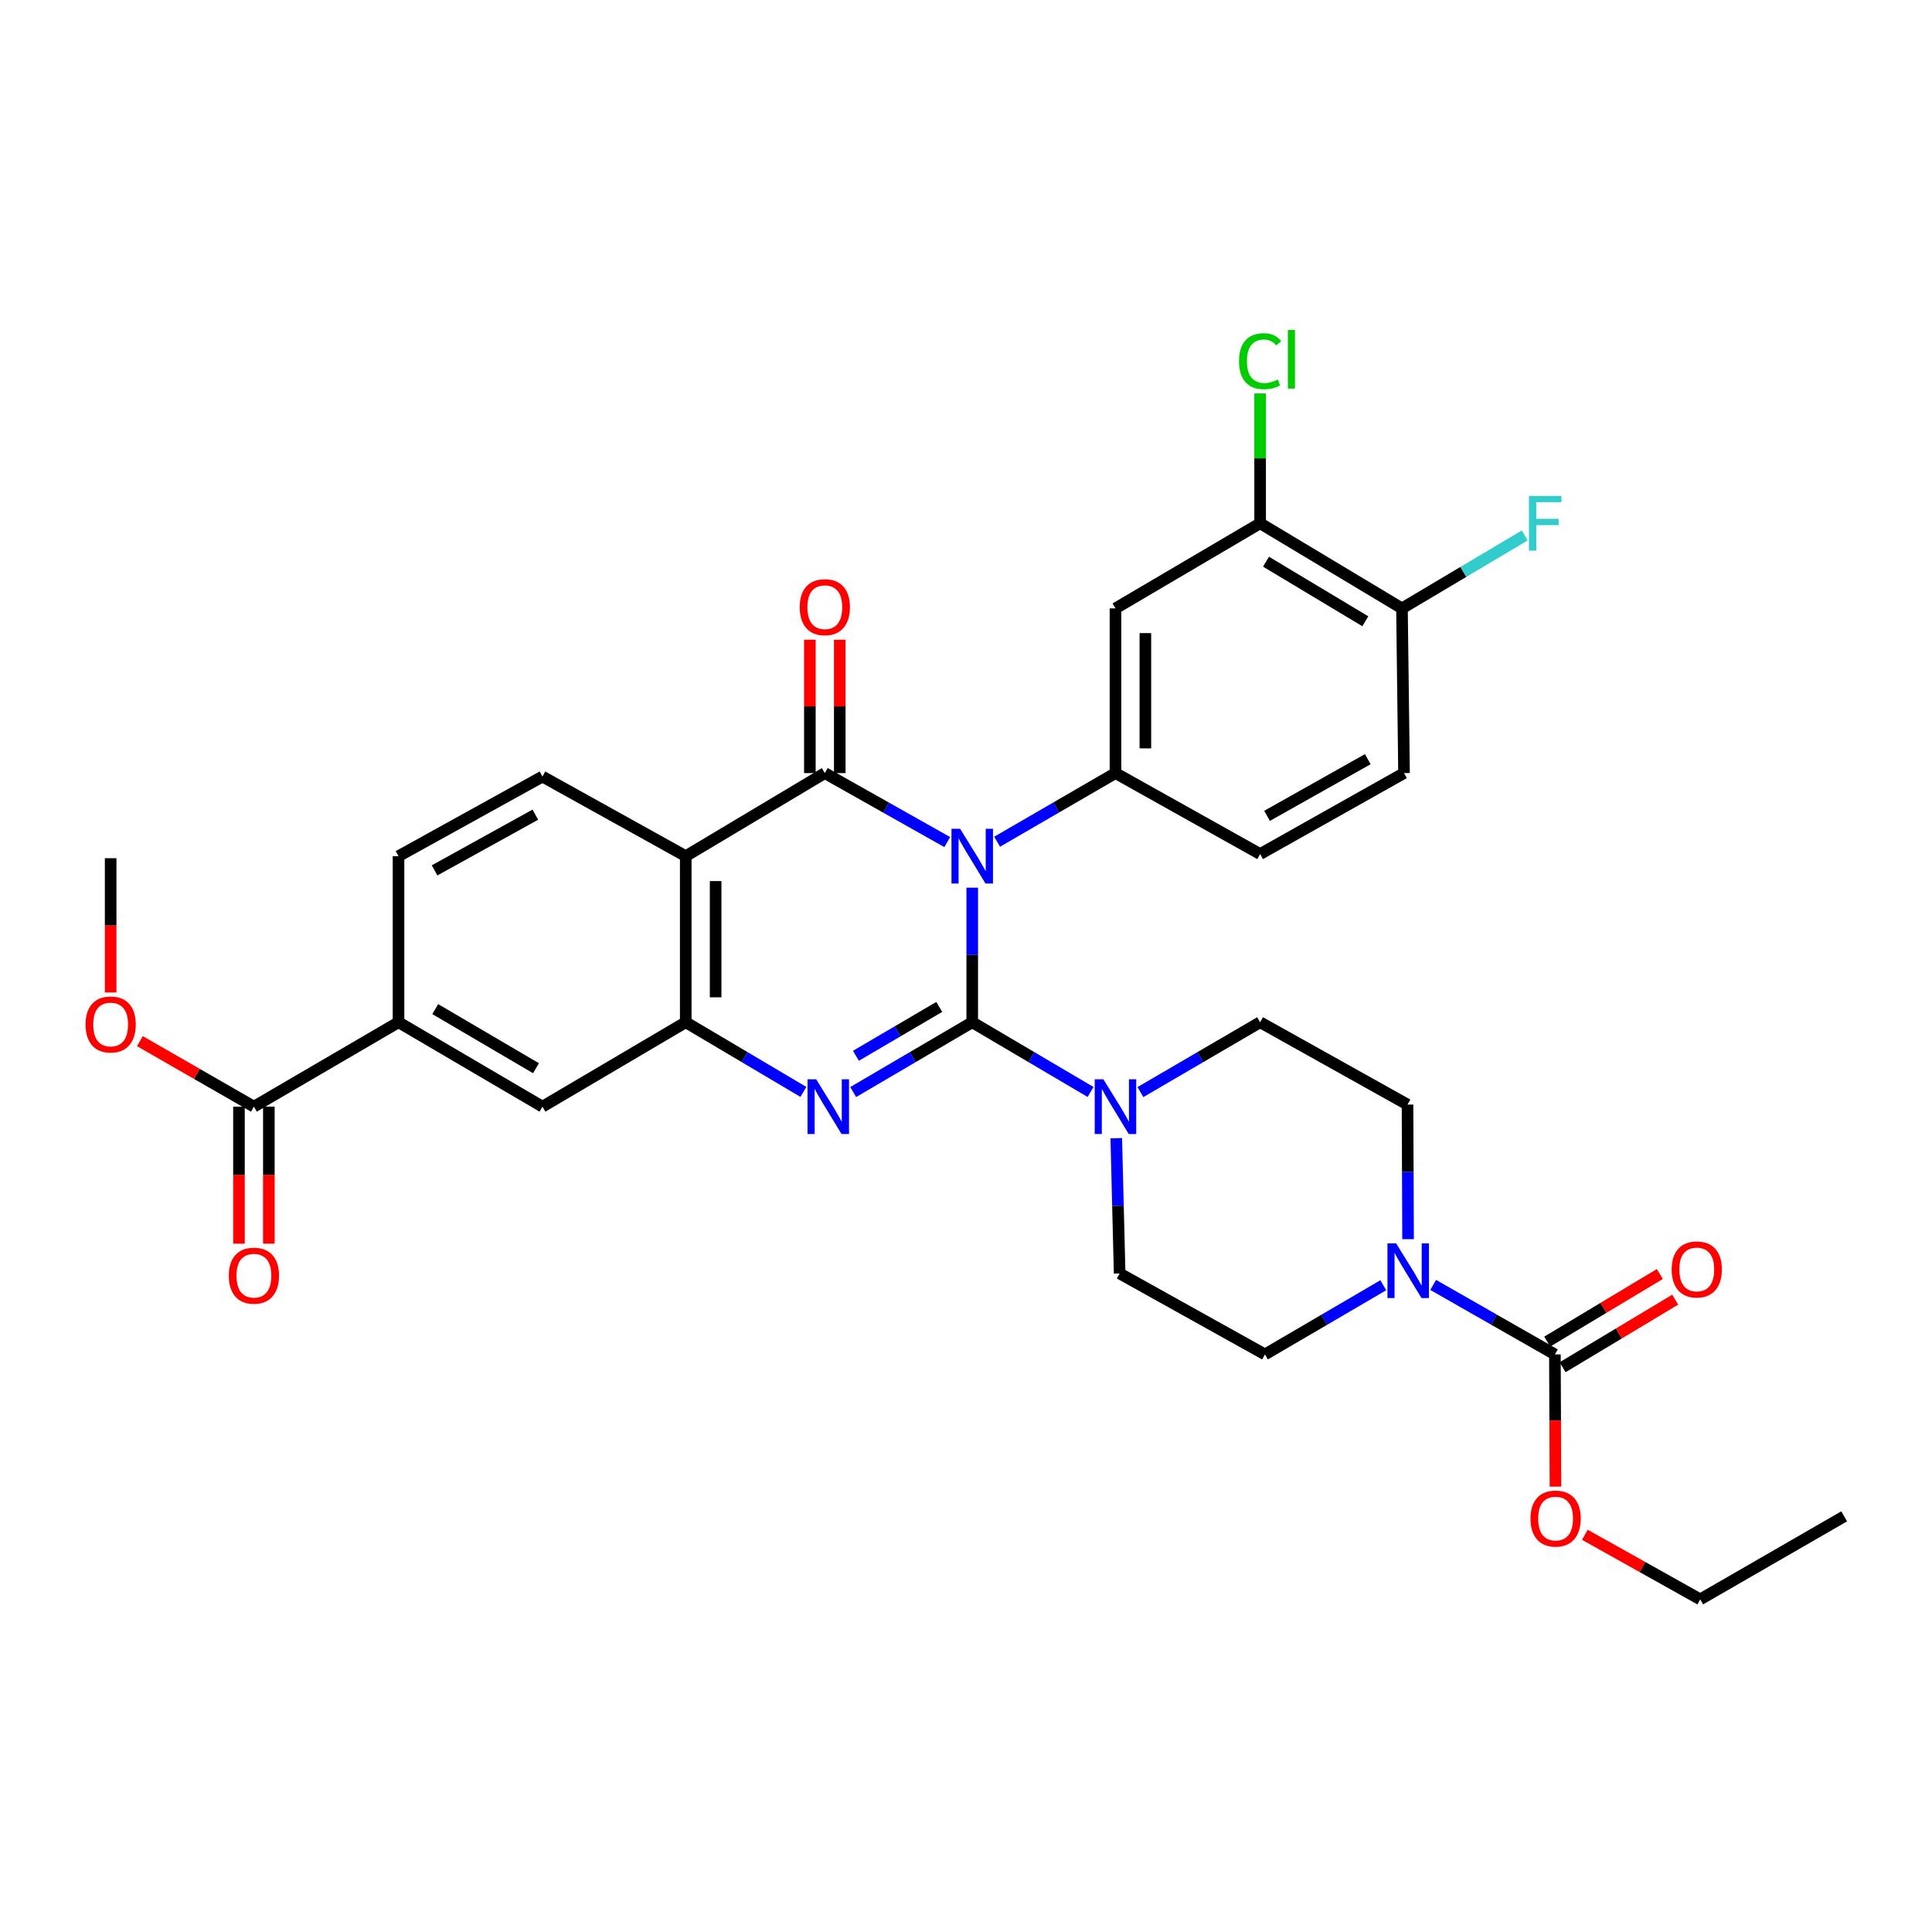 <?xml version='1.0' encoding='iso-8859-1'?>
<svg version='1.1' baseProfile='full'
              xmlns='http://www.w3.org/2000/svg'
                      xmlns:rdkit='http://www.rdkit.org/xml'
                      xmlns:xlink='http://www.w3.org/1999/xlink'
                  xml:space='preserve'
width='1000px' height='1000px' viewBox='0 0 1000 1000'>
<!-- END OF HEADER -->
<rect style='opacity:1.0;fill:#FFFFFF;stroke:none' width='1000' height='1000' x='0' y='0'> </rect>
<path class='bond-0' d='M 503.226,459.457 L 503.226,494.28' style='fill:none;fill-rule:evenodd;stroke:#0000FF;stroke-width:6px;stroke-linecap:butt;stroke-linejoin:miter;stroke-opacity:1' />
<path class='bond-0' d='M 503.226,494.28 L 503.226,529.103' style='fill:none;fill-rule:evenodd;stroke:#000000;stroke-width:6px;stroke-linecap:butt;stroke-linejoin:miter;stroke-opacity:1' />
<path class='bond-1' d='M 490.296,435.862 L 458.61,418.005' style='fill:none;fill-rule:evenodd;stroke:#0000FF;stroke-width:6px;stroke-linecap:butt;stroke-linejoin:miter;stroke-opacity:1' />
<path class='bond-1' d='M 458.61,418.005 L 426.924,400.149' style='fill:none;fill-rule:evenodd;stroke:#000000;stroke-width:6px;stroke-linecap:butt;stroke-linejoin:miter;stroke-opacity:1' />
<path class='bond-5' d='M 516.109,435.677 L 546.739,417.913' style='fill:none;fill-rule:evenodd;stroke:#0000FF;stroke-width:6px;stroke-linecap:butt;stroke-linejoin:miter;stroke-opacity:1' />
<path class='bond-5' d='M 546.739,417.913 L 577.37,400.149' style='fill:none;fill-rule:evenodd;stroke:#000000;stroke-width:6px;stroke-linecap:butt;stroke-linejoin:miter;stroke-opacity:1' />
<path class='bond-2' d='M 503.226,529.103 L 472.419,547.172' style='fill:none;fill-rule:evenodd;stroke:#000000;stroke-width:6px;stroke-linecap:butt;stroke-linejoin:miter;stroke-opacity:1' />
<path class='bond-2' d='M 472.419,547.172 L 441.612,565.241' style='fill:none;fill-rule:evenodd;stroke:#0000FF;stroke-width:6px;stroke-linecap:butt;stroke-linejoin:miter;stroke-opacity:1' />
<path class='bond-2' d='M 486.156,521.177 L 464.591,533.825' style='fill:none;fill-rule:evenodd;stroke:#000000;stroke-width:6px;stroke-linecap:butt;stroke-linejoin:miter;stroke-opacity:1' />
<path class='bond-2' d='M 464.591,533.825 L 443.026,546.474' style='fill:none;fill-rule:evenodd;stroke:#0000FF;stroke-width:6px;stroke-linecap:butt;stroke-linejoin:miter;stroke-opacity:1' />
<path class='bond-6' d='M 503.226,529.103 L 533.852,547.156' style='fill:none;fill-rule:evenodd;stroke:#000000;stroke-width:6px;stroke-linecap:butt;stroke-linejoin:miter;stroke-opacity:1' />
<path class='bond-6' d='M 533.852,547.156 L 564.478,565.208' style='fill:none;fill-rule:evenodd;stroke:#0000FF;stroke-width:6px;stroke-linecap:butt;stroke-linejoin:miter;stroke-opacity:1' />
<path class='bond-3' d='M 426.924,400.149 L 354.938,443.148' style='fill:none;fill-rule:evenodd;stroke:#000000;stroke-width:6px;stroke-linecap:butt;stroke-linejoin:miter;stroke-opacity:1' />
<path class='bond-15' d='M 434.661,400.149 L 434.661,365.626' style='fill:none;fill-rule:evenodd;stroke:#000000;stroke-width:6px;stroke-linecap:butt;stroke-linejoin:miter;stroke-opacity:1' />
<path class='bond-15' d='M 434.661,365.626 L 434.661,331.102' style='fill:none;fill-rule:evenodd;stroke:#FF0000;stroke-width:6px;stroke-linecap:butt;stroke-linejoin:miter;stroke-opacity:1' />
<path class='bond-15' d='M 419.188,400.149 L 419.188,365.626' style='fill:none;fill-rule:evenodd;stroke:#000000;stroke-width:6px;stroke-linecap:butt;stroke-linejoin:miter;stroke-opacity:1' />
<path class='bond-15' d='M 419.188,365.626 L 419.188,331.102' style='fill:none;fill-rule:evenodd;stroke:#FF0000;stroke-width:6px;stroke-linecap:butt;stroke-linejoin:miter;stroke-opacity:1' />
<path class='bond-33' d='M 415.829,565.175 L 385.383,547.139' style='fill:none;fill-rule:evenodd;stroke:#0000FF;stroke-width:6px;stroke-linecap:butt;stroke-linejoin:miter;stroke-opacity:1' />
<path class='bond-33' d='M 385.383,547.139 L 354.938,529.103' style='fill:none;fill-rule:evenodd;stroke:#000000;stroke-width:6px;stroke-linecap:butt;stroke-linejoin:miter;stroke-opacity:1' />
<path class='bond-4' d='M 354.938,443.148 L 354.938,529.103' style='fill:none;fill-rule:evenodd;stroke:#000000;stroke-width:6px;stroke-linecap:butt;stroke-linejoin:miter;stroke-opacity:1' />
<path class='bond-4' d='M 370.412,456.041 L 370.412,516.21' style='fill:none;fill-rule:evenodd;stroke:#000000;stroke-width:6px;stroke-linecap:butt;stroke-linejoin:miter;stroke-opacity:1' />
<path class='bond-12' d='M 354.938,443.148 L 280.777,401.945' style='fill:none;fill-rule:evenodd;stroke:#000000;stroke-width:6px;stroke-linecap:butt;stroke-linejoin:miter;stroke-opacity:1' />
<path class='bond-11' d='M 354.938,529.103 L 280.777,572.807' style='fill:none;fill-rule:evenodd;stroke:#000000;stroke-width:6px;stroke-linecap:butt;stroke-linejoin:miter;stroke-opacity:1' />
<path class='bond-9' d='M 577.37,400.149 L 577.37,314.907' style='fill:none;fill-rule:evenodd;stroke:#000000;stroke-width:6px;stroke-linecap:butt;stroke-linejoin:miter;stroke-opacity:1' />
<path class='bond-9' d='M 592.843,387.363 L 592.843,327.693' style='fill:none;fill-rule:evenodd;stroke:#000000;stroke-width:6px;stroke-linecap:butt;stroke-linejoin:miter;stroke-opacity:1' />
<path class='bond-18' d='M 577.37,400.149 L 652.236,442.056' style='fill:none;fill-rule:evenodd;stroke:#000000;stroke-width:6px;stroke-linecap:butt;stroke-linejoin:miter;stroke-opacity:1' />
<path class='bond-16' d='M 577.778,589.126 L 578.653,624.134' style='fill:none;fill-rule:evenodd;stroke:#0000FF;stroke-width:6px;stroke-linecap:butt;stroke-linejoin:miter;stroke-opacity:1' />
<path class='bond-16' d='M 578.653,624.134 L 579.528,659.141' style='fill:none;fill-rule:evenodd;stroke:#000000;stroke-width:6px;stroke-linecap:butt;stroke-linejoin:miter;stroke-opacity:1' />
<path class='bond-17' d='M 590.277,565.273 L 621.257,547.188' style='fill:none;fill-rule:evenodd;stroke:#0000FF;stroke-width:6px;stroke-linecap:butt;stroke-linejoin:miter;stroke-opacity:1' />
<path class='bond-17' d='M 621.257,547.188 L 652.236,529.103' style='fill:none;fill-rule:evenodd;stroke:#000000;stroke-width:6px;stroke-linecap:butt;stroke-linejoin:miter;stroke-opacity:1' />
<path class='bond-7' d='M 728.815,641.388 L 728.672,606.565' style='fill:none;fill-rule:evenodd;stroke:#0000FF;stroke-width:6px;stroke-linecap:butt;stroke-linejoin:miter;stroke-opacity:1' />
<path class='bond-7' d='M 728.672,606.565 L 728.529,571.741' style='fill:none;fill-rule:evenodd;stroke:#000000;stroke-width:6px;stroke-linecap:butt;stroke-linejoin:miter;stroke-opacity:1' />
<path class='bond-8' d='M 741.807,665.077 L 773.31,683.063' style='fill:none;fill-rule:evenodd;stroke:#0000FF;stroke-width:6px;stroke-linecap:butt;stroke-linejoin:miter;stroke-opacity:1' />
<path class='bond-8' d='M 773.31,683.063 L 804.813,701.048' style='fill:none;fill-rule:evenodd;stroke:#000000;stroke-width:6px;stroke-linecap:butt;stroke-linejoin:miter;stroke-opacity:1' />
<path class='bond-35' d='M 715.994,665.233 L 685.37,683.141' style='fill:none;fill-rule:evenodd;stroke:#0000FF;stroke-width:6px;stroke-linecap:butt;stroke-linejoin:miter;stroke-opacity:1' />
<path class='bond-35' d='M 685.37,683.141 L 654.746,701.048' style='fill:none;fill-rule:evenodd;stroke:#000000;stroke-width:6px;stroke-linecap:butt;stroke-linejoin:miter;stroke-opacity:1' />
<path class='bond-22' d='M 808.794,707.682 L 837.939,690.193' style='fill:none;fill-rule:evenodd;stroke:#000000;stroke-width:6px;stroke-linecap:butt;stroke-linejoin:miter;stroke-opacity:1' />
<path class='bond-22' d='M 837.939,690.193 L 867.084,672.703' style='fill:none;fill-rule:evenodd;stroke:#FF0000;stroke-width:6px;stroke-linecap:butt;stroke-linejoin:miter;stroke-opacity:1' />
<path class='bond-22' d='M 800.832,694.415 L 829.977,676.925' style='fill:none;fill-rule:evenodd;stroke:#000000;stroke-width:6px;stroke-linecap:butt;stroke-linejoin:miter;stroke-opacity:1' />
<path class='bond-22' d='M 829.977,676.925 L 859.122,659.435' style='fill:none;fill-rule:evenodd;stroke:#FF0000;stroke-width:6px;stroke-linecap:butt;stroke-linejoin:miter;stroke-opacity:1' />
<path class='bond-26' d='M 804.813,701.048 L 804.959,735.264' style='fill:none;fill-rule:evenodd;stroke:#000000;stroke-width:6px;stroke-linecap:butt;stroke-linejoin:miter;stroke-opacity:1' />
<path class='bond-26' d='M 804.959,735.264 L 805.105,769.479' style='fill:none;fill-rule:evenodd;stroke:#FF0000;stroke-width:6px;stroke-linecap:butt;stroke-linejoin:miter;stroke-opacity:1' />
<path class='bond-14' d='M 577.37,314.907 L 652.236,270.85' style='fill:none;fill-rule:evenodd;stroke:#000000;stroke-width:6px;stroke-linecap:butt;stroke-linejoin:miter;stroke-opacity:1' />
<path class='bond-10' d='M 131.423,572.807 L 206.272,529.103' style='fill:none;fill-rule:evenodd;stroke:#000000;stroke-width:6px;stroke-linecap:butt;stroke-linejoin:miter;stroke-opacity:1' />
<path class='bond-24' d='M 123.687,572.807 L 123.687,608.255' style='fill:none;fill-rule:evenodd;stroke:#000000;stroke-width:6px;stroke-linecap:butt;stroke-linejoin:miter;stroke-opacity:1' />
<path class='bond-24' d='M 123.687,608.255 L 123.687,643.702' style='fill:none;fill-rule:evenodd;stroke:#FF0000;stroke-width:6px;stroke-linecap:butt;stroke-linejoin:miter;stroke-opacity:1' />
<path class='bond-24' d='M 139.16,572.807 L 139.16,608.255' style='fill:none;fill-rule:evenodd;stroke:#000000;stroke-width:6px;stroke-linecap:butt;stroke-linejoin:miter;stroke-opacity:1' />
<path class='bond-24' d='M 139.16,608.255 L 139.16,643.702' style='fill:none;fill-rule:evenodd;stroke:#FF0000;stroke-width:6px;stroke-linecap:butt;stroke-linejoin:miter;stroke-opacity:1' />
<path class='bond-28' d='M 131.423,572.807 L 101.916,555.847' style='fill:none;fill-rule:evenodd;stroke:#000000;stroke-width:6px;stroke-linecap:butt;stroke-linejoin:miter;stroke-opacity:1' />
<path class='bond-28' d='M 101.916,555.847 L 72.409,538.888' style='fill:none;fill-rule:evenodd;stroke:#FF0000;stroke-width:6px;stroke-linecap:butt;stroke-linejoin:miter;stroke-opacity:1' />
<path class='bond-36' d='M 280.777,572.807 L 206.272,529.103' style='fill:none;fill-rule:evenodd;stroke:#000000;stroke-width:6px;stroke-linecap:butt;stroke-linejoin:miter;stroke-opacity:1' />
<path class='bond-36' d='M 277.43,552.905 L 225.277,522.312' style='fill:none;fill-rule:evenodd;stroke:#000000;stroke-width:6px;stroke-linecap:butt;stroke-linejoin:miter;stroke-opacity:1' />
<path class='bond-23' d='M 280.777,401.945 L 206.272,443.148' style='fill:none;fill-rule:evenodd;stroke:#000000;stroke-width:6px;stroke-linecap:butt;stroke-linejoin:miter;stroke-opacity:1' />
<path class='bond-23' d='M 277.09,421.667 L 224.936,450.508' style='fill:none;fill-rule:evenodd;stroke:#000000;stroke-width:6px;stroke-linecap:butt;stroke-linejoin:miter;stroke-opacity:1' />
<path class='bond-13' d='M 206.272,529.103 L 206.272,443.148' style='fill:none;fill-rule:evenodd;stroke:#000000;stroke-width:6px;stroke-linecap:butt;stroke-linejoin:miter;stroke-opacity:1' />
<path class='bond-27' d='M 652.236,270.85 L 652.236,237.241' style='fill:none;fill-rule:evenodd;stroke:#000000;stroke-width:6px;stroke-linecap:butt;stroke-linejoin:miter;stroke-opacity:1' />
<path class='bond-27' d='M 652.236,237.241 L 652.236,203.632' style='fill:none;fill-rule:evenodd;stroke:#00CC00;stroke-width:6px;stroke-linecap:butt;stroke-linejoin:miter;stroke-opacity:1' />
<path class='bond-34' d='M 652.236,270.85 L 725.658,314.907' style='fill:none;fill-rule:evenodd;stroke:#000000;stroke-width:6px;stroke-linecap:butt;stroke-linejoin:miter;stroke-opacity:1' />
<path class='bond-34' d='M 655.288,290.727 L 706.683,321.567' style='fill:none;fill-rule:evenodd;stroke:#000000;stroke-width:6px;stroke-linecap:butt;stroke-linejoin:miter;stroke-opacity:1' />
<path class='bond-20' d='M 579.528,659.141 L 654.746,701.048' style='fill:none;fill-rule:evenodd;stroke:#000000;stroke-width:6px;stroke-linecap:butt;stroke-linejoin:miter;stroke-opacity:1' />
<path class='bond-21' d='M 652.236,529.103 L 728.529,571.741' style='fill:none;fill-rule:evenodd;stroke:#000000;stroke-width:6px;stroke-linecap:butt;stroke-linejoin:miter;stroke-opacity:1' />
<path class='bond-25' d='M 652.236,442.056 L 726.724,400.149' style='fill:none;fill-rule:evenodd;stroke:#000000;stroke-width:6px;stroke-linecap:butt;stroke-linejoin:miter;stroke-opacity:1' />
<path class='bond-25' d='M 655.822,422.284 L 707.963,392.949' style='fill:none;fill-rule:evenodd;stroke:#000000;stroke-width:6px;stroke-linecap:butt;stroke-linejoin:miter;stroke-opacity:1' />
<path class='bond-19' d='M 725.658,314.907 L 726.724,400.149' style='fill:none;fill-rule:evenodd;stroke:#000000;stroke-width:6px;stroke-linecap:butt;stroke-linejoin:miter;stroke-opacity:1' />
<path class='bond-29' d='M 725.658,314.907 L 757.437,296.021' style='fill:none;fill-rule:evenodd;stroke:#000000;stroke-width:6px;stroke-linecap:butt;stroke-linejoin:miter;stroke-opacity:1' />
<path class='bond-29' d='M 757.437,296.021 L 789.217,277.135' style='fill:none;fill-rule:evenodd;stroke:#33CCCC;stroke-width:6px;stroke-linecap:butt;stroke-linejoin:miter;stroke-opacity:1' />
<path class='bond-30' d='M 820.319,794.398 L 850.18,811.113' style='fill:none;fill-rule:evenodd;stroke:#FF0000;stroke-width:6px;stroke-linecap:butt;stroke-linejoin:miter;stroke-opacity:1' />
<path class='bond-30' d='M 850.18,811.113 L 880.04,827.828' style='fill:none;fill-rule:evenodd;stroke:#000000;stroke-width:6px;stroke-linecap:butt;stroke-linejoin:miter;stroke-opacity:1' />
<path class='bond-31' d='M 57.271,513.717 L 57.271,478.966' style='fill:none;fill-rule:evenodd;stroke:#FF0000;stroke-width:6px;stroke-linecap:butt;stroke-linejoin:miter;stroke-opacity:1' />
<path class='bond-31' d='M 57.271,478.966 L 57.271,444.214' style='fill:none;fill-rule:evenodd;stroke:#000000;stroke-width:6px;stroke-linecap:butt;stroke-linejoin:miter;stroke-opacity:1' />
<path class='bond-32' d='M 880.04,827.828 L 954.545,784.855' style='fill:none;fill-rule:evenodd;stroke:#000000;stroke-width:6px;stroke-linecap:butt;stroke-linejoin:miter;stroke-opacity:1' />
<path  class='atom-0' d='M 496.966 428.988
L 506.246 443.988
Q 507.166 445.468, 508.646 448.148
Q 510.126 450.828, 510.206 450.988
L 510.206 428.988
L 513.966 428.988
L 513.966 457.308
L 510.086 457.308
L 500.126 440.908
Q 498.966 438.988, 497.726 436.788
Q 496.526 434.588, 496.166 433.908
L 496.166 457.308
L 492.486 457.308
L 492.486 428.988
L 496.966 428.988
' fill='#0000FF'/>
<path  class='atom-3' d='M 422.452 558.647
L 431.732 573.647
Q 432.652 575.127, 434.132 577.807
Q 435.612 580.487, 435.692 580.647
L 435.692 558.647
L 439.452 558.647
L 439.452 586.967
L 435.572 586.967
L 425.612 570.567
Q 424.452 568.647, 423.212 566.447
Q 422.012 564.247, 421.652 563.567
L 421.652 586.967
L 417.972 586.967
L 417.972 558.647
L 422.452 558.647
' fill='#0000FF'/>
<path  class='atom-7' d='M 571.11 558.647
L 580.39 573.647
Q 581.31 575.127, 582.79 577.807
Q 584.27 580.487, 584.35 580.647
L 584.35 558.647
L 588.11 558.647
L 588.11 586.967
L 584.23 586.967
L 574.27 570.567
Q 573.11 568.647, 571.87 566.447
Q 570.67 564.247, 570.31 563.567
L 570.31 586.967
L 566.63 586.967
L 566.63 558.647
L 571.11 558.647
' fill='#0000FF'/>
<path  class='atom-8' d='M 722.621 643.537
L 731.901 658.537
Q 732.821 660.017, 734.301 662.697
Q 735.781 665.377, 735.861 665.537
L 735.861 643.537
L 739.621 643.537
L 739.621 671.857
L 735.741 671.857
L 725.781 655.457
Q 724.621 653.537, 723.381 651.337
Q 722.181 649.137, 721.821 648.457
L 721.821 671.857
L 718.141 671.857
L 718.141 643.537
L 722.621 643.537
' fill='#0000FF'/>
<path  class='atom-16' d='M 413.924 314.273
Q 413.924 307.473, 417.284 303.673
Q 420.644 299.873, 426.924 299.873
Q 433.204 299.873, 436.564 303.673
Q 439.924 307.473, 439.924 314.273
Q 439.924 321.153, 436.524 325.073
Q 433.124 328.953, 426.924 328.953
Q 420.684 328.953, 417.284 325.073
Q 413.924 321.193, 413.924 314.273
M 426.924 325.753
Q 431.244 325.753, 433.564 322.873
Q 435.924 319.953, 435.924 314.273
Q 435.924 308.713, 433.564 305.913
Q 431.244 303.073, 426.924 303.073
Q 422.604 303.073, 420.244 305.873
Q 417.924 308.673, 417.924 314.273
Q 417.924 319.993, 420.244 322.873
Q 422.604 325.753, 426.924 325.753
' fill='#FF0000'/>
<path  class='atom-23' d='M 865.244 657.063
Q 865.244 650.263, 868.604 646.463
Q 871.964 642.663, 878.244 642.663
Q 884.524 642.663, 887.884 646.463
Q 891.244 650.263, 891.244 657.063
Q 891.244 663.943, 887.844 667.863
Q 884.444 671.743, 878.244 671.743
Q 872.004 671.743, 868.604 667.863
Q 865.244 663.983, 865.244 657.063
M 878.244 668.543
Q 882.564 668.543, 884.884 665.663
Q 887.244 662.743, 887.244 657.063
Q 887.244 651.503, 884.884 648.703
Q 882.564 645.863, 878.244 645.863
Q 873.924 645.863, 871.564 648.663
Q 869.244 651.463, 869.244 657.063
Q 869.244 662.783, 871.564 665.663
Q 873.924 668.543, 878.244 668.543
' fill='#FF0000'/>
<path  class='atom-25' d='M 118.423 660.287
Q 118.423 653.487, 121.783 649.687
Q 125.143 645.887, 131.423 645.887
Q 137.703 645.887, 141.063 649.687
Q 144.423 653.487, 144.423 660.287
Q 144.423 667.167, 141.023 671.087
Q 137.623 674.967, 131.423 674.967
Q 125.183 674.967, 121.783 671.087
Q 118.423 667.207, 118.423 660.287
M 131.423 671.767
Q 135.743 671.767, 138.063 668.887
Q 140.423 665.967, 140.423 660.287
Q 140.423 654.727, 138.063 651.927
Q 135.743 649.087, 131.423 649.087
Q 127.103 649.087, 124.743 651.887
Q 122.423 654.687, 122.423 660.287
Q 122.423 666.007, 124.743 668.887
Q 127.103 671.767, 131.423 671.767
' fill='#FF0000'/>
<path  class='atom-27' d='M 792.174 786.001
Q 792.174 779.201, 795.534 775.401
Q 798.894 771.601, 805.174 771.601
Q 811.454 771.601, 814.814 775.401
Q 818.174 779.201, 818.174 786.001
Q 818.174 792.881, 814.774 796.801
Q 811.374 800.681, 805.174 800.681
Q 798.934 800.681, 795.534 796.801
Q 792.174 792.921, 792.174 786.001
M 805.174 797.481
Q 809.494 797.481, 811.814 794.601
Q 814.174 791.681, 814.174 786.001
Q 814.174 780.441, 811.814 777.641
Q 809.494 774.801, 805.174 774.801
Q 800.854 774.801, 798.494 777.601
Q 796.174 780.401, 796.174 786.001
Q 796.174 791.721, 798.494 794.601
Q 800.854 797.481, 805.174 797.481
' fill='#FF0000'/>
<path  class='atom-28' d='M 641.316 186.95
Q 641.316 179.91, 644.596 176.23
Q 647.916 172.51, 654.196 172.51
Q 660.036 172.51, 663.156 176.63
L 660.516 178.79
Q 658.236 175.79, 654.196 175.79
Q 649.916 175.79, 647.636 178.67
Q 645.396 181.51, 645.396 186.95
Q 645.396 192.55, 647.716 195.43
Q 650.076 198.31, 654.636 198.31
Q 657.756 198.31, 661.396 196.43
L 662.516 199.43
Q 661.036 200.39, 658.796 200.95
Q 656.556 201.51, 654.076 201.51
Q 647.916 201.51, 644.596 197.75
Q 641.316 193.99, 641.316 186.95
' fill='#00CC00'/>
<path  class='atom-28' d='M 666.596 170.79
L 670.276 170.79
L 670.276 201.15
L 666.596 201.15
L 666.596 170.79
' fill='#00CC00'/>
<path  class='atom-29' d='M 44.271 530.266
Q 44.271 523.466, 47.631 519.666
Q 50.991 515.866, 57.271 515.866
Q 63.551 515.866, 66.911 519.666
Q 70.271 523.466, 70.271 530.266
Q 70.271 537.146, 66.871 541.066
Q 63.471 544.946, 57.271 544.946
Q 51.031 544.946, 47.631 541.066
Q 44.271 537.186, 44.271 530.266
M 57.271 541.746
Q 61.591 541.746, 63.911 538.866
Q 66.271 535.946, 66.271 530.266
Q 66.271 524.706, 63.911 521.906
Q 61.591 519.066, 57.271 519.066
Q 52.951 519.066, 50.591 521.866
Q 48.271 524.666, 48.271 530.266
Q 48.271 535.986, 50.591 538.866
Q 52.951 541.746, 57.271 541.746
' fill='#FF0000'/>
<path  class='atom-30' d='M 791.373 256.69
L 808.213 256.69
L 808.213 259.93
L 795.173 259.93
L 795.173 268.53
L 806.773 268.53
L 806.773 271.81
L 795.173 271.81
L 795.173 285.01
L 791.373 285.01
L 791.373 256.69
' fill='#33CCCC'/>
</svg>
